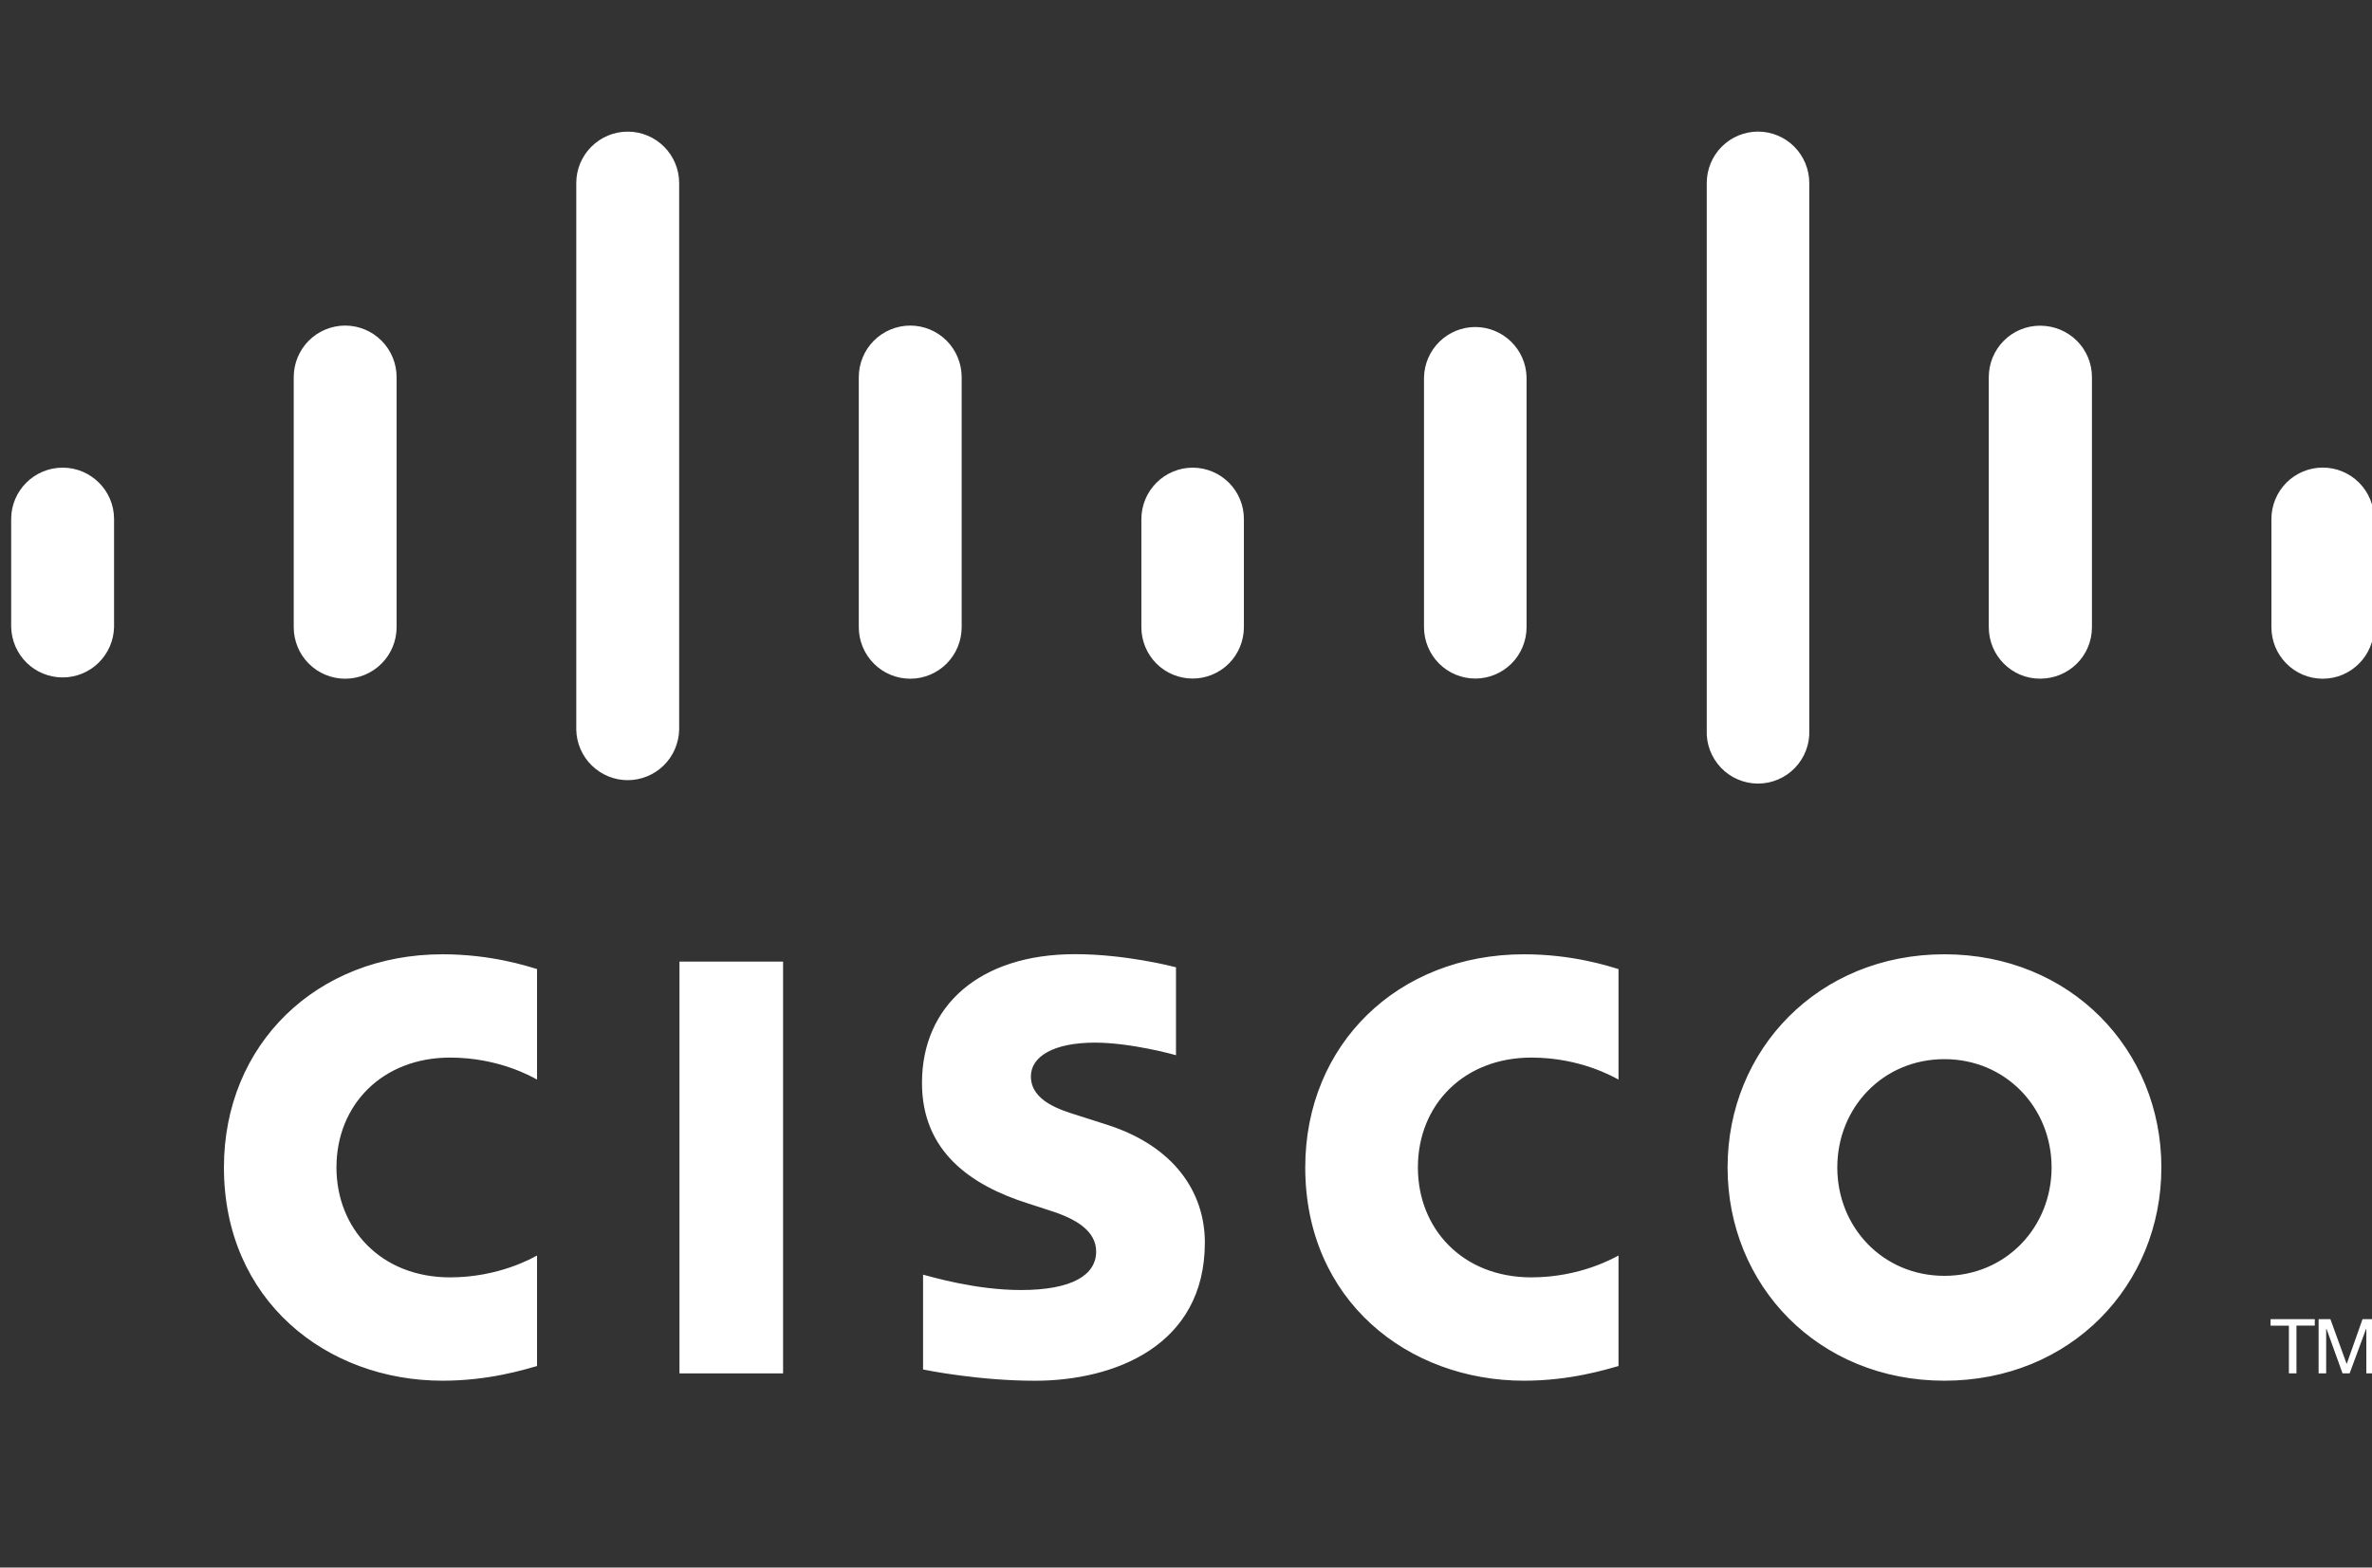 <?xml version="1.0" encoding="UTF-8"?>
<svg xmlns="http://www.w3.org/2000/svg" width="59" height="39" viewBox="0 0 59 39" fill="none">
  <rect x="0" y="0" width="59" height="39" fill="#333333" stroke="none"/>
  <path d="M19.478 34.169H16.901V23.924H19.478V34.169Z" fill="white"></path>
  <path d="M40.258 26.859C40.151 26.805 39.322 26.312 38.09 26.312C36.423 26.312 35.268 27.475 35.268 29.045C35.268 30.567 36.374 31.78 38.09 31.78C39.301 31.78 40.144 31.297 40.258 31.236V33.986C39.934 34.076 39.053 34.351 37.909 34.351C35.01 34.351 32.466 32.346 32.466 29.044C32.466 25.986 34.768 23.742 37.909 23.742C39.117 23.742 40.014 24.037 40.258 24.11V26.859ZM13.358 26.859C13.255 26.805 12.426 26.312 11.194 26.312C9.524 26.312 8.369 27.475 8.369 29.045C8.369 30.567 9.476 31.78 11.194 31.78C12.405 31.78 13.247 31.297 13.358 31.236V33.986C13.038 34.076 12.159 34.351 11.008 34.351C8.111 34.351 5.57 32.346 5.57 29.044C5.57 25.986 7.872 23.742 11.008 23.742C12.221 23.742 13.116 24.037 13.358 24.11V26.859ZM48.364 26.351C46.835 26.351 45.7 27.558 45.7 29.045C45.7 30.535 46.835 31.742 48.364 31.742C49.891 31.742 51.03 30.535 51.03 29.045C51.03 27.558 49.891 26.351 48.364 26.351ZM53.761 29.045C53.761 31.976 51.505 34.351 48.365 34.351C45.223 34.351 42.971 31.976 42.971 29.044C42.971 26.119 45.224 23.742 48.364 23.742C51.505 23.742 53.761 26.119 53.761 29.045ZM29.251 26.253C29.212 26.24 28.128 25.94 27.236 25.94C26.203 25.94 25.642 26.287 25.642 26.779C25.642 27.403 26.399 27.621 26.823 27.755L27.534 27.982C29.207 28.516 29.969 29.665 29.969 30.913C29.969 33.487 27.713 34.352 25.741 34.352C24.37 34.352 23.086 34.098 22.96 34.072V31.713C23.186 31.77 24.267 32.095 25.393 32.095C26.675 32.095 27.265 31.718 27.265 31.138C27.265 30.619 26.755 30.319 26.115 30.118C25.96 30.065 25.725 29.992 25.565 29.939C24.13 29.484 22.933 28.637 22.933 26.942C22.933 25.026 24.364 23.739 26.739 23.739C27.994 23.739 29.174 24.045 29.251 24.065V26.252V26.253Z" fill="white"></path>
  <path d="M2.837 12.913C2.837 12.207 2.263 11.635 1.558 11.635C0.854 11.635 0.278 12.207 0.278 12.913V15.603C0.287 15.938 0.425 16.256 0.664 16.49C0.903 16.724 1.224 16.854 1.558 16.854C1.892 16.854 2.212 16.724 2.451 16.49C2.69 16.256 2.829 15.938 2.837 15.603V12.913ZM9.865 9.384C9.865 9.043 9.73 8.717 9.49 8.476C9.25 8.236 8.925 8.1 8.585 8.1C8.246 8.1 7.92 8.236 7.68 8.476C7.44 8.717 7.306 9.043 7.306 9.384V15.603C7.306 15.943 7.44 16.27 7.68 16.51C7.92 16.751 8.246 16.886 8.585 16.886C8.925 16.886 9.25 16.751 9.49 16.51C9.73 16.27 9.865 15.943 9.865 15.603V9.383V9.384ZM16.893 4.554C16.893 3.848 16.318 3.275 15.614 3.275C14.909 3.275 14.334 3.848 14.334 4.554V18.159C14.342 18.493 14.481 18.812 14.72 19.045C14.959 19.279 15.28 19.41 15.613 19.41C15.947 19.41 16.268 19.279 16.507 19.045C16.746 18.812 16.884 18.493 16.893 18.159V4.554ZM23.92 9.384C23.92 9.043 23.785 8.717 23.546 8.476C23.306 8.236 22.98 8.1 22.641 8.1C22.302 8.1 21.976 8.236 21.736 8.476C21.496 8.717 21.361 9.043 21.361 9.384V15.603C21.361 15.943 21.496 16.27 21.736 16.51C21.976 16.751 22.302 16.886 22.641 16.886C22.98 16.886 23.306 16.751 23.546 16.51C23.785 16.27 23.92 15.943 23.92 15.603V9.383V9.384ZM30.94 12.913C30.941 12.575 30.807 12.25 30.568 12.01C30.33 11.771 30.006 11.636 29.669 11.635C29.33 11.635 29.006 11.769 28.766 12.009C28.526 12.248 28.391 12.573 28.39 12.913V15.603C28.39 15.942 28.524 16.268 28.763 16.508C29.002 16.747 29.327 16.882 29.665 16.882C30.003 16.882 30.328 16.747 30.567 16.508C30.806 16.268 30.94 15.942 30.94 15.603V12.913ZM37.971 9.384C37.963 9.05 37.825 8.733 37.586 8.5C37.348 8.267 37.028 8.136 36.696 8.136C36.363 8.136 36.043 8.267 35.805 8.5C35.567 8.733 35.429 9.05 35.42 9.384V15.603C35.42 15.942 35.555 16.268 35.794 16.508C36.033 16.747 36.357 16.882 36.696 16.882C37.034 16.882 37.358 16.747 37.597 16.508C37.837 16.268 37.971 15.942 37.971 15.603V9.383V9.384ZM45.003 4.554C45.003 4.215 44.869 3.889 44.63 3.649C44.391 3.409 44.066 3.274 43.728 3.274C43.39 3.274 43.065 3.409 42.826 3.649C42.587 3.889 42.453 4.215 42.453 4.554V18.159C42.445 18.331 42.472 18.504 42.533 18.666C42.594 18.827 42.687 18.975 42.806 19.1C42.925 19.225 43.068 19.325 43.227 19.392C43.385 19.46 43.556 19.495 43.728 19.495C43.9 19.495 44.071 19.46 44.229 19.392C44.388 19.325 44.531 19.225 44.65 19.1C44.77 18.975 44.862 18.827 44.923 18.666C44.984 18.504 45.011 18.331 45.003 18.159V4.554ZM52.034 9.384C52.034 8.677 51.464 8.103 50.743 8.103C50.404 8.103 50.08 8.238 49.841 8.478C49.602 8.718 49.468 9.044 49.468 9.383V15.603C49.468 16.313 50.039 16.885 50.743 16.885C51.464 16.885 52.034 16.313 52.034 15.603V9.383V9.384ZM59.052 12.913C59.052 12.574 58.917 12.248 58.678 12.008C58.438 11.768 58.114 11.633 57.775 11.633C57.437 11.633 57.112 11.768 56.872 12.008C56.633 12.248 56.498 12.574 56.498 12.913V15.603C56.498 16.313 57.071 16.886 57.775 16.886C58.478 16.886 59.051 16.313 59.051 15.603V12.913H59.052Z" fill="white"></path>
  <path d="M57.577 32.819V32.98H57.121V34.168H56.933V32.981H56.477V32.819H57.577ZM57.672 32.819H57.965L58.367 33.926H58.374L58.764 32.82H59.051V34.168H58.859V33.063H58.852L58.444 34.168H58.267L57.869 33.063H57.86V34.168H57.672V32.819Z" fill="white"></path>
</svg>
